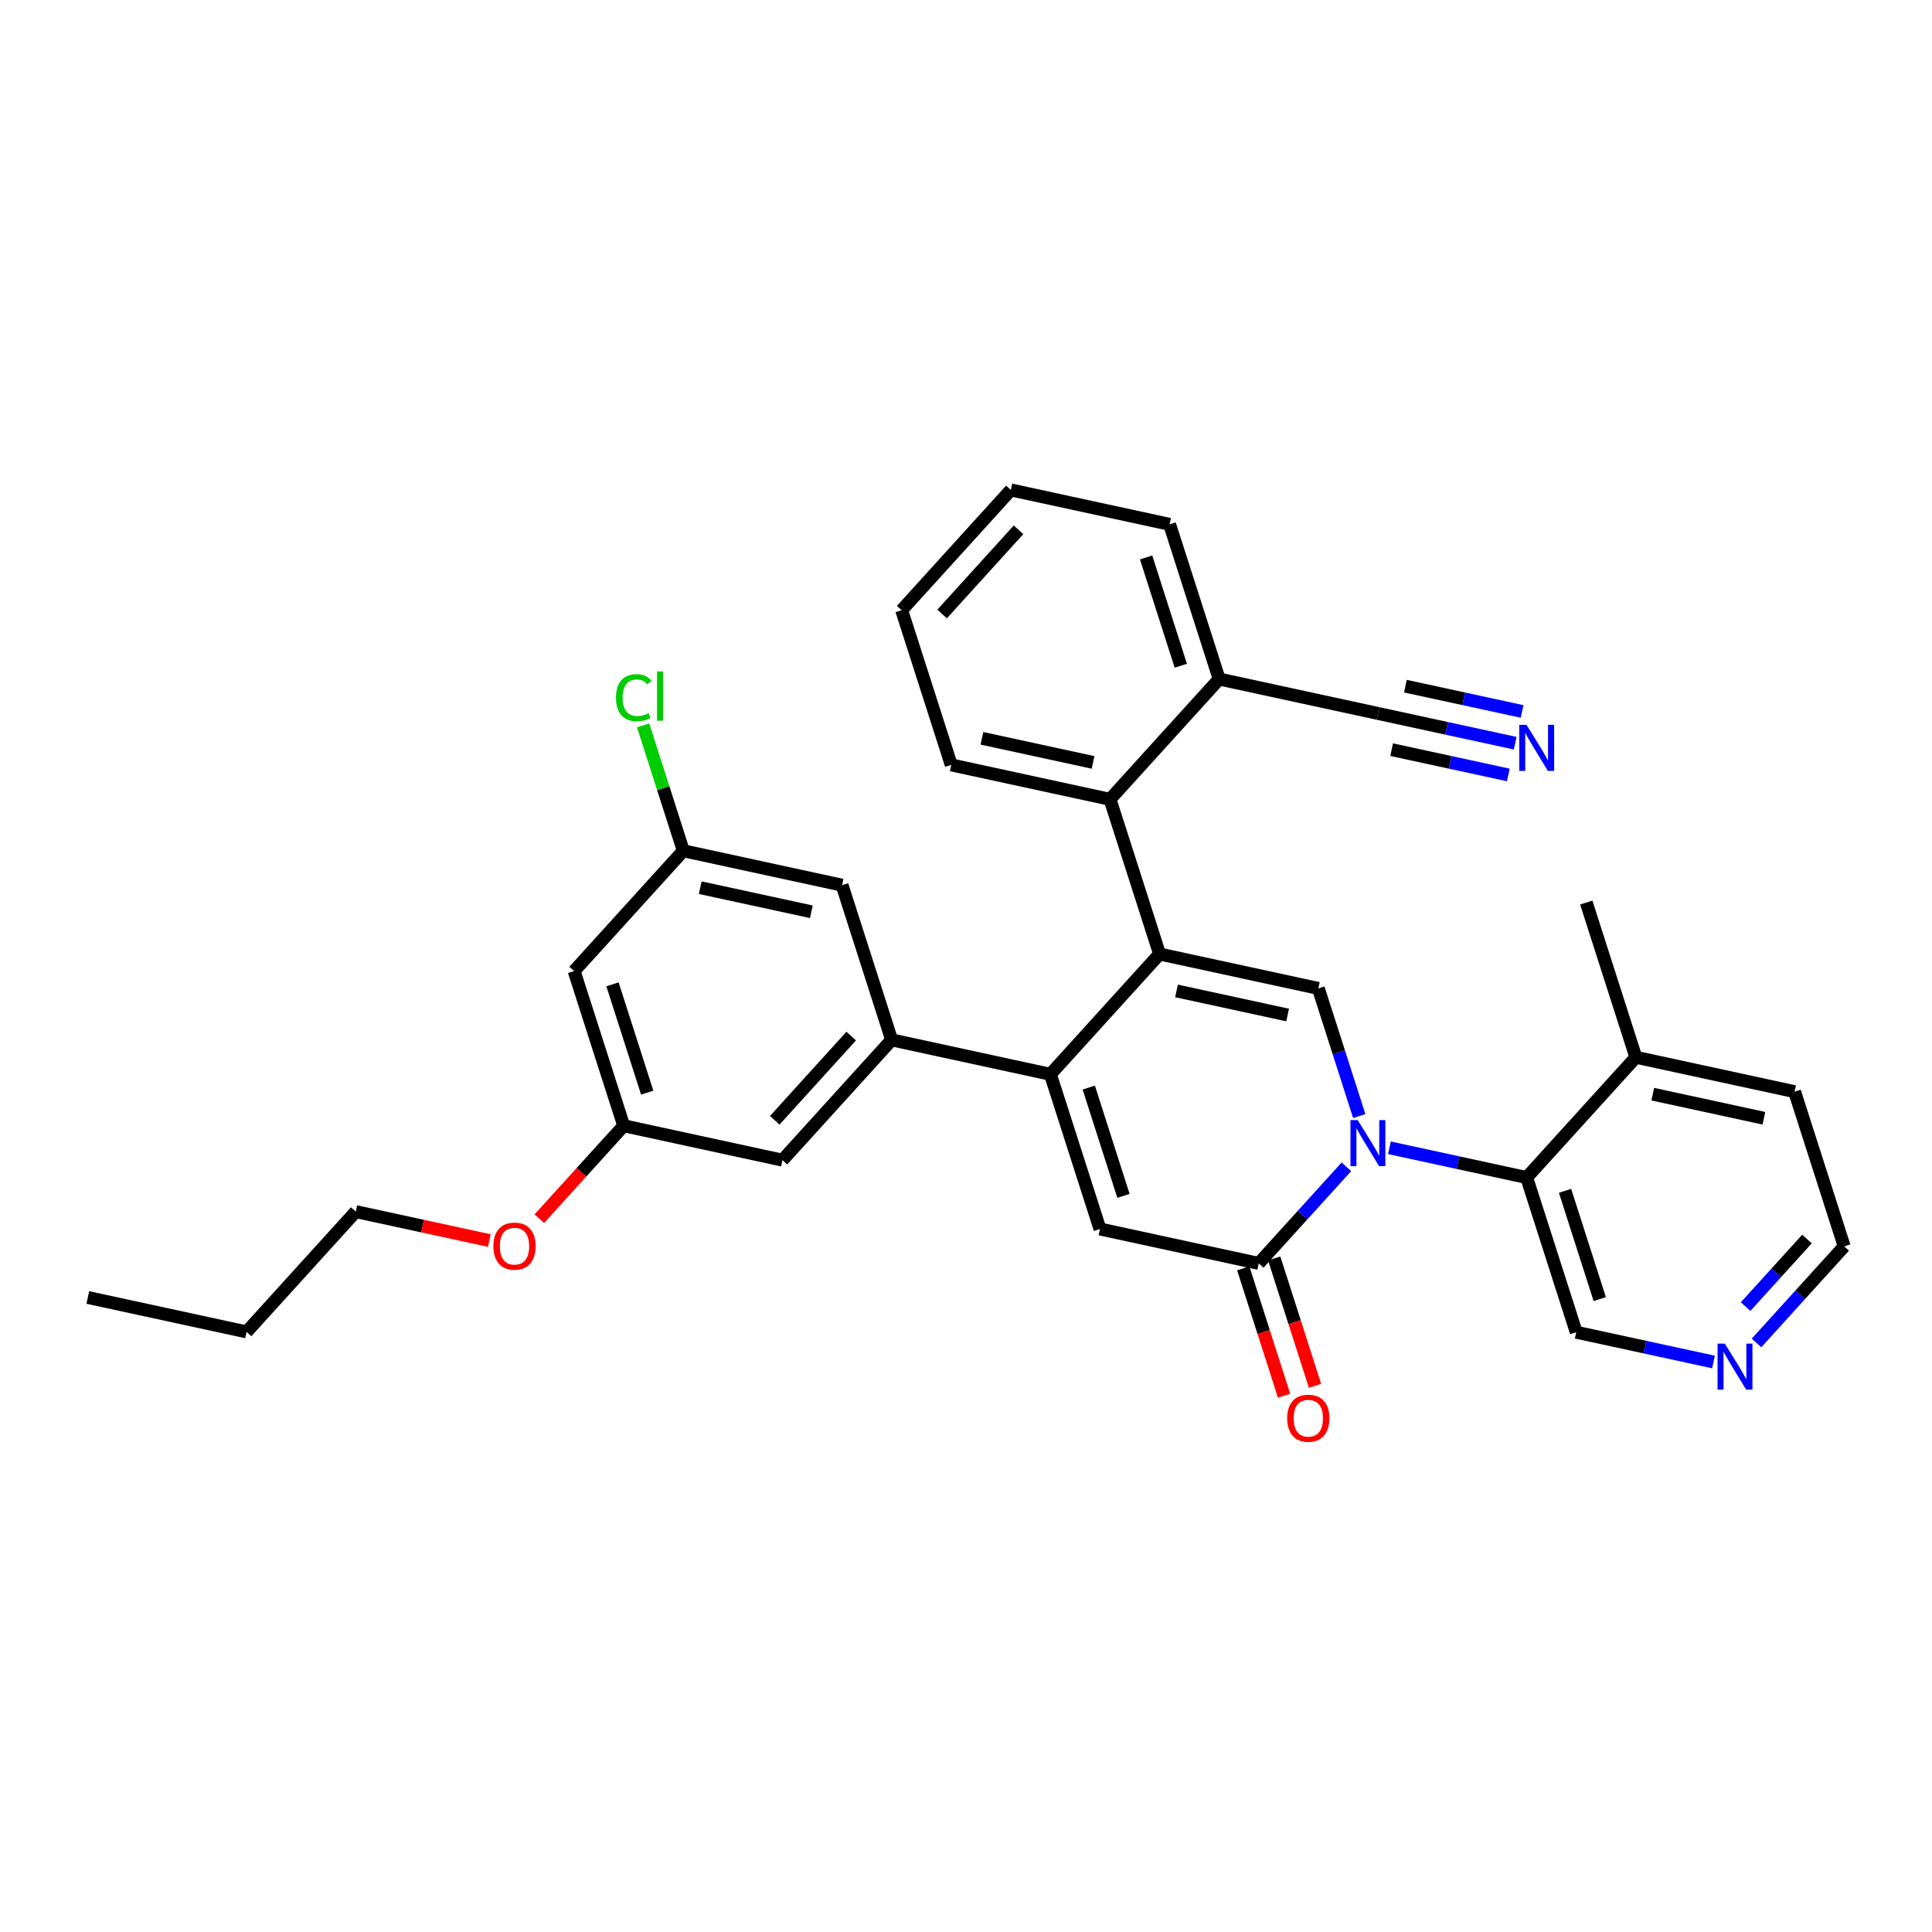 <?xml version='1.0' encoding='iso-8859-1'?>
<svg version='1.1' baseProfile='full'
              xmlns='http://www.w3.org/2000/svg'
                      xmlns:rdkit='http://www.rdkit.org/xml'
                      xmlns:xlink='http://www.w3.org/1999/xlink'
                  xml:space='preserve'
width='300px' height='300px' viewBox='0 0 300 300'>
<!-- END OF HEADER -->
<rect style='opacity:1.0;fill:#FFFFFF;stroke:none' width='300' height='300' x='0' y='0'> </rect>
<rect style='opacity:1.0;fill:#FFFFFF;stroke:none' width='300' height='300' x='0' y='0'> </rect>
<path class='bond-0 atom-0 atom-1' d='M 13.636,201.472 L 38.288,206.816' style='fill:none;fill-rule:evenodd;stroke:#000000;stroke-width:2.0px;stroke-linecap:butt;stroke-linejoin:miter;stroke-opacity:1' />
<path class='bond-1 atom-1 atom-2' d='M 38.288,206.816 L 55.242,188.139' style='fill:none;fill-rule:evenodd;stroke:#000000;stroke-width:2.0px;stroke-linecap:butt;stroke-linejoin:miter;stroke-opacity:1' />
<path class='bond-2 atom-2 atom-3' d='M 55.242,188.139 L 65.613,190.387' style='fill:none;fill-rule:evenodd;stroke:#000000;stroke-width:2.0px;stroke-linecap:butt;stroke-linejoin:miter;stroke-opacity:1' />
<path class='bond-2 atom-2 atom-3' d='M 65.613,190.387 L 75.984,192.635' style='fill:none;fill-rule:evenodd;stroke:#FF0000;stroke-width:2.0px;stroke-linecap:butt;stroke-linejoin:miter;stroke-opacity:1' />
<path class='bond-3 atom-3 atom-4' d='M 83.745,189.24 L 90.296,182.022' style='fill:none;fill-rule:evenodd;stroke:#FF0000;stroke-width:2.0px;stroke-linecap:butt;stroke-linejoin:miter;stroke-opacity:1' />
<path class='bond-3 atom-3 atom-4' d='M 90.296,182.022 L 96.847,174.805' style='fill:none;fill-rule:evenodd;stroke:#000000;stroke-width:2.0px;stroke-linecap:butt;stroke-linejoin:miter;stroke-opacity:1' />
<path class='bond-4 atom-4 atom-5' d='M 96.847,174.805 L 89.149,150.784' style='fill:none;fill-rule:evenodd;stroke:#000000;stroke-width:2.0px;stroke-linecap:butt;stroke-linejoin:miter;stroke-opacity:1' />
<path class='bond-4 atom-4 atom-5' d='M 100.497,169.662 L 95.108,152.848' style='fill:none;fill-rule:evenodd;stroke:#000000;stroke-width:2.0px;stroke-linecap:butt;stroke-linejoin:miter;stroke-opacity:1' />
<path class='bond-32 atom-32 atom-4' d='M 121.499,180.149 L 96.847,174.805' style='fill:none;fill-rule:evenodd;stroke:#000000;stroke-width:2.0px;stroke-linecap:butt;stroke-linejoin:miter;stroke-opacity:1' />
<path class='bond-5 atom-5 atom-6' d='M 89.149,150.784 L 106.103,132.107' style='fill:none;fill-rule:evenodd;stroke:#000000;stroke-width:2.0px;stroke-linecap:butt;stroke-linejoin:miter;stroke-opacity:1' />
<path class='bond-6 atom-6 atom-7' d='M 106.103,132.107 L 102.983,122.372' style='fill:none;fill-rule:evenodd;stroke:#000000;stroke-width:2.0px;stroke-linecap:butt;stroke-linejoin:miter;stroke-opacity:1' />
<path class='bond-6 atom-6 atom-7' d='M 102.983,122.372 L 99.863,112.637' style='fill:none;fill-rule:evenodd;stroke:#00CC00;stroke-width:2.0px;stroke-linecap:butt;stroke-linejoin:miter;stroke-opacity:1' />
<path class='bond-7 atom-6 atom-8' d='M 106.103,132.107 L 130.755,137.451' style='fill:none;fill-rule:evenodd;stroke:#000000;stroke-width:2.0px;stroke-linecap:butt;stroke-linejoin:miter;stroke-opacity:1' />
<path class='bond-7 atom-6 atom-8' d='M 108.732,137.839 L 125.988,141.58' style='fill:none;fill-rule:evenodd;stroke:#000000;stroke-width:2.0px;stroke-linecap:butt;stroke-linejoin:miter;stroke-opacity:1' />
<path class='bond-8 atom-8 atom-9' d='M 130.755,137.451 L 138.453,161.472' style='fill:none;fill-rule:evenodd;stroke:#000000;stroke-width:2.0px;stroke-linecap:butt;stroke-linejoin:miter;stroke-opacity:1' />
<path class='bond-9 atom-9 atom-10' d='M 138.453,161.472 L 163.105,166.816' style='fill:none;fill-rule:evenodd;stroke:#000000;stroke-width:2.0px;stroke-linecap:butt;stroke-linejoin:miter;stroke-opacity:1' />
<path class='bond-31 atom-9 atom-32' d='M 138.453,161.472 L 121.499,180.149' style='fill:none;fill-rule:evenodd;stroke:#000000;stroke-width:2.0px;stroke-linecap:butt;stroke-linejoin:miter;stroke-opacity:1' />
<path class='bond-31 atom-9 atom-32' d='M 132.174,160.883 L 120.307,173.957' style='fill:none;fill-rule:evenodd;stroke:#000000;stroke-width:2.0px;stroke-linecap:butt;stroke-linejoin:miter;stroke-opacity:1' />
<path class='bond-10 atom-10 atom-11' d='M 163.105,166.816 L 170.803,190.837' style='fill:none;fill-rule:evenodd;stroke:#000000;stroke-width:2.0px;stroke-linecap:butt;stroke-linejoin:miter;stroke-opacity:1' />
<path class='bond-10 atom-10 atom-11' d='M 169.064,168.879 L 174.452,185.694' style='fill:none;fill-rule:evenodd;stroke:#000000;stroke-width:2.0px;stroke-linecap:butt;stroke-linejoin:miter;stroke-opacity:1' />
<path class='bond-33 atom-23 atom-10' d='M 180.059,148.138 L 163.105,166.816' style='fill:none;fill-rule:evenodd;stroke:#000000;stroke-width:2.0px;stroke-linecap:butt;stroke-linejoin:miter;stroke-opacity:1' />
<path class='bond-11 atom-11 atom-12' d='M 170.803,190.837 L 195.455,196.18' style='fill:none;fill-rule:evenodd;stroke:#000000;stroke-width:2.0px;stroke-linecap:butt;stroke-linejoin:miter;stroke-opacity:1' />
<path class='bond-12 atom-12 atom-13' d='M 193.052,196.95 L 196.222,206.839' style='fill:none;fill-rule:evenodd;stroke:#000000;stroke-width:2.0px;stroke-linecap:butt;stroke-linejoin:miter;stroke-opacity:1' />
<path class='bond-12 atom-12 atom-13' d='M 196.222,206.839 L 199.391,216.728' style='fill:none;fill-rule:evenodd;stroke:#FF0000;stroke-width:2.0px;stroke-linecap:butt;stroke-linejoin:miter;stroke-opacity:1' />
<path class='bond-12 atom-12 atom-13' d='M 197.857,195.411 L 201.026,205.3' style='fill:none;fill-rule:evenodd;stroke:#000000;stroke-width:2.0px;stroke-linecap:butt;stroke-linejoin:miter;stroke-opacity:1' />
<path class='bond-12 atom-12 atom-13' d='M 201.026,205.3 L 204.195,215.189' style='fill:none;fill-rule:evenodd;stroke:#FF0000;stroke-width:2.0px;stroke-linecap:butt;stroke-linejoin:miter;stroke-opacity:1' />
<path class='bond-13 atom-12 atom-14' d='M 195.455,196.18 L 202.262,188.681' style='fill:none;fill-rule:evenodd;stroke:#000000;stroke-width:2.0px;stroke-linecap:butt;stroke-linejoin:miter;stroke-opacity:1' />
<path class='bond-13 atom-12 atom-14' d='M 202.262,188.681 L 209.069,181.182' style='fill:none;fill-rule:evenodd;stroke:#0000FF;stroke-width:2.0px;stroke-linecap:butt;stroke-linejoin:miter;stroke-opacity:1' />
<path class='bond-14 atom-14 atom-15' d='M 215.748,178.227 L 226.404,180.537' style='fill:none;fill-rule:evenodd;stroke:#0000FF;stroke-width:2.0px;stroke-linecap:butt;stroke-linejoin:miter;stroke-opacity:1' />
<path class='bond-14 atom-14 atom-15' d='M 226.404,180.537 L 237.06,182.847' style='fill:none;fill-rule:evenodd;stroke:#000000;stroke-width:2.0px;stroke-linecap:butt;stroke-linejoin:miter;stroke-opacity:1' />
<path class='bond-21 atom-14 atom-22' d='M 211.062,173.301 L 207.886,163.392' style='fill:none;fill-rule:evenodd;stroke:#0000FF;stroke-width:2.0px;stroke-linecap:butt;stroke-linejoin:miter;stroke-opacity:1' />
<path class='bond-21 atom-14 atom-22' d='M 207.886,163.392 L 204.71,153.482' style='fill:none;fill-rule:evenodd;stroke:#000000;stroke-width:2.0px;stroke-linecap:butt;stroke-linejoin:miter;stroke-opacity:1' />
<path class='bond-15 atom-15 atom-16' d='M 237.06,182.847 L 244.758,206.868' style='fill:none;fill-rule:evenodd;stroke:#000000;stroke-width:2.0px;stroke-linecap:butt;stroke-linejoin:miter;stroke-opacity:1' />
<path class='bond-15 atom-15 atom-16' d='M 243.019,184.911 L 248.408,201.725' style='fill:none;fill-rule:evenodd;stroke:#000000;stroke-width:2.0px;stroke-linecap:butt;stroke-linejoin:miter;stroke-opacity:1' />
<path class='bond-35 atom-20 atom-15' d='M 254.014,164.17 L 237.06,182.847' style='fill:none;fill-rule:evenodd;stroke:#000000;stroke-width:2.0px;stroke-linecap:butt;stroke-linejoin:miter;stroke-opacity:1' />
<path class='bond-16 atom-16 atom-17' d='M 244.758,206.868 L 255.414,209.178' style='fill:none;fill-rule:evenodd;stroke:#000000;stroke-width:2.0px;stroke-linecap:butt;stroke-linejoin:miter;stroke-opacity:1' />
<path class='bond-16 atom-16 atom-17' d='M 255.414,209.178 L 266.07,211.488' style='fill:none;fill-rule:evenodd;stroke:#0000FF;stroke-width:2.0px;stroke-linecap:butt;stroke-linejoin:miter;stroke-opacity:1' />
<path class='bond-17 atom-17 atom-18' d='M 272.75,208.533 L 279.557,201.034' style='fill:none;fill-rule:evenodd;stroke:#0000FF;stroke-width:2.0px;stroke-linecap:butt;stroke-linejoin:miter;stroke-opacity:1' />
<path class='bond-17 atom-17 atom-18' d='M 279.557,201.034 L 286.364,193.535' style='fill:none;fill-rule:evenodd;stroke:#000000;stroke-width:2.0px;stroke-linecap:butt;stroke-linejoin:miter;stroke-opacity:1' />
<path class='bond-17 atom-17 atom-18' d='M 271.056,202.892 L 275.821,197.643' style='fill:none;fill-rule:evenodd;stroke:#0000FF;stroke-width:2.0px;stroke-linecap:butt;stroke-linejoin:miter;stroke-opacity:1' />
<path class='bond-17 atom-17 atom-18' d='M 275.821,197.643 L 280.586,192.394' style='fill:none;fill-rule:evenodd;stroke:#000000;stroke-width:2.0px;stroke-linecap:butt;stroke-linejoin:miter;stroke-opacity:1' />
<path class='bond-18 atom-18 atom-19' d='M 286.364,193.535 L 278.666,169.514' style='fill:none;fill-rule:evenodd;stroke:#000000;stroke-width:2.0px;stroke-linecap:butt;stroke-linejoin:miter;stroke-opacity:1' />
<path class='bond-19 atom-19 atom-20' d='M 278.666,169.514 L 254.014,164.17' style='fill:none;fill-rule:evenodd;stroke:#000000;stroke-width:2.0px;stroke-linecap:butt;stroke-linejoin:miter;stroke-opacity:1' />
<path class='bond-19 atom-19 atom-20' d='M 273.899,173.642 L 256.643,169.902' style='fill:none;fill-rule:evenodd;stroke:#000000;stroke-width:2.0px;stroke-linecap:butt;stroke-linejoin:miter;stroke-opacity:1' />
<path class='bond-20 atom-20 atom-21' d='M 254.014,164.17 L 246.316,140.149' style='fill:none;fill-rule:evenodd;stroke:#000000;stroke-width:2.0px;stroke-linecap:butt;stroke-linejoin:miter;stroke-opacity:1' />
<path class='bond-22 atom-22 atom-23' d='M 204.71,153.482 L 180.059,148.138' style='fill:none;fill-rule:evenodd;stroke:#000000;stroke-width:2.0px;stroke-linecap:butt;stroke-linejoin:miter;stroke-opacity:1' />
<path class='bond-22 atom-22 atom-23' d='M 199.944,157.611 L 182.688,153.87' style='fill:none;fill-rule:evenodd;stroke:#000000;stroke-width:2.0px;stroke-linecap:butt;stroke-linejoin:miter;stroke-opacity:1' />
<path class='bond-23 atom-23 atom-24' d='M 180.059,148.138 L 172.36,124.117' style='fill:none;fill-rule:evenodd;stroke:#000000;stroke-width:2.0px;stroke-linecap:butt;stroke-linejoin:miter;stroke-opacity:1' />
<path class='bond-24 atom-24 atom-25' d='M 172.36,124.117 L 147.709,118.774' style='fill:none;fill-rule:evenodd;stroke:#000000;stroke-width:2.0px;stroke-linecap:butt;stroke-linejoin:miter;stroke-opacity:1' />
<path class='bond-24 atom-24 atom-25' d='M 169.731,118.386 L 152.475,114.645' style='fill:none;fill-rule:evenodd;stroke:#000000;stroke-width:2.0px;stroke-linecap:butt;stroke-linejoin:miter;stroke-opacity:1' />
<path class='bond-34 atom-29 atom-24' d='M 189.314,105.44 L 172.36,124.117' style='fill:none;fill-rule:evenodd;stroke:#000000;stroke-width:2.0px;stroke-linecap:butt;stroke-linejoin:miter;stroke-opacity:1' />
<path class='bond-25 atom-25 atom-26' d='M 147.709,118.774 L 140.011,94.753' style='fill:none;fill-rule:evenodd;stroke:#000000;stroke-width:2.0px;stroke-linecap:butt;stroke-linejoin:miter;stroke-opacity:1' />
<path class='bond-26 atom-26 atom-27' d='M 140.011,94.753 L 156.964,76.076' style='fill:none;fill-rule:evenodd;stroke:#000000;stroke-width:2.0px;stroke-linecap:butt;stroke-linejoin:miter;stroke-opacity:1' />
<path class='bond-26 atom-26 atom-27' d='M 146.289,95.342 L 158.157,82.268' style='fill:none;fill-rule:evenodd;stroke:#000000;stroke-width:2.0px;stroke-linecap:butt;stroke-linejoin:miter;stroke-opacity:1' />
<path class='bond-27 atom-27 atom-28' d='M 156.964,76.076 L 181.616,81.419' style='fill:none;fill-rule:evenodd;stroke:#000000;stroke-width:2.0px;stroke-linecap:butt;stroke-linejoin:miter;stroke-opacity:1' />
<path class='bond-28 atom-28 atom-29' d='M 181.616,81.419 L 189.314,105.44' style='fill:none;fill-rule:evenodd;stroke:#000000;stroke-width:2.0px;stroke-linecap:butt;stroke-linejoin:miter;stroke-opacity:1' />
<path class='bond-28 atom-28 atom-29' d='M 177.967,86.562 L 183.355,103.377' style='fill:none;fill-rule:evenodd;stroke:#000000;stroke-width:2.0px;stroke-linecap:butt;stroke-linejoin:miter;stroke-opacity:1' />
<path class='bond-29 atom-29 atom-30' d='M 189.314,105.44 L 213.966,110.784' style='fill:none;fill-rule:evenodd;stroke:#000000;stroke-width:2.0px;stroke-linecap:butt;stroke-linejoin:miter;stroke-opacity:1' />
<path class='bond-30 atom-30 atom-31' d='M 213.966,110.784 L 224.622,113.094' style='fill:none;fill-rule:evenodd;stroke:#000000;stroke-width:2.0px;stroke-linecap:butt;stroke-linejoin:miter;stroke-opacity:1' />
<path class='bond-30 atom-30 atom-31' d='M 224.622,113.094 L 235.278,115.404' style='fill:none;fill-rule:evenodd;stroke:#0000FF;stroke-width:2.0px;stroke-linecap:butt;stroke-linejoin:miter;stroke-opacity:1' />
<path class='bond-30 atom-30 atom-31' d='M 216.094,116.407 L 225.152,118.371' style='fill:none;fill-rule:evenodd;stroke:#000000;stroke-width:2.0px;stroke-linecap:butt;stroke-linejoin:miter;stroke-opacity:1' />
<path class='bond-30 atom-30 atom-31' d='M 225.152,118.371 L 234.209,120.334' style='fill:none;fill-rule:evenodd;stroke:#0000FF;stroke-width:2.0px;stroke-linecap:butt;stroke-linejoin:miter;stroke-opacity:1' />
<path class='bond-30 atom-30 atom-31' d='M 218.232,106.547 L 227.289,108.51' style='fill:none;fill-rule:evenodd;stroke:#000000;stroke-width:2.0px;stroke-linecap:butt;stroke-linejoin:miter;stroke-opacity:1' />
<path class='bond-30 atom-30 atom-31' d='M 227.289,108.51 L 236.347,110.474' style='fill:none;fill-rule:evenodd;stroke:#0000FF;stroke-width:2.0px;stroke-linecap:butt;stroke-linejoin:miter;stroke-opacity:1' />
<path  class='atom-3' d='M 76.615 193.503
Q 76.615 191.787, 77.462 190.829
Q 78.31 189.87, 79.894 189.87
Q 81.478 189.87, 82.325 190.829
Q 83.173 191.787, 83.173 193.503
Q 83.173 195.238, 82.315 196.227
Q 81.458 197.205, 79.894 197.205
Q 78.32 197.205, 77.462 196.227
Q 76.615 195.248, 76.615 193.503
M 79.894 196.398
Q 80.983 196.398, 81.569 195.672
Q 82.164 194.935, 82.164 193.503
Q 82.164 192.1, 81.569 191.394
Q 80.983 190.677, 79.894 190.677
Q 78.804 190.677, 78.209 191.384
Q 77.624 192.09, 77.624 193.503
Q 77.624 194.945, 78.209 195.672
Q 78.804 196.398, 79.894 196.398
' fill='#FF0000'/>
<path  class='atom-7' d='M 95.651 108.333
Q 95.651 106.557, 96.478 105.629
Q 97.316 104.691, 98.9 104.691
Q 100.373 104.691, 101.16 105.73
L 100.494 106.275
Q 99.919 105.518, 98.9 105.518
Q 97.82 105.518, 97.245 106.245
Q 96.68 106.961, 96.68 108.333
Q 96.68 109.746, 97.265 110.472
Q 97.86 111.199, 99.01 111.199
Q 99.797 111.199, 100.716 110.725
L 100.998 111.481
Q 100.625 111.723, 100.06 111.865
Q 99.495 112.006, 98.869 112.006
Q 97.316 112.006, 96.478 111.058
Q 95.651 110.109, 95.651 108.333
' fill='#00CC00'/>
<path  class='atom-7' d='M 102.027 104.257
L 102.956 104.257
L 102.956 111.915
L 102.027 111.915
L 102.027 104.257
' fill='#00CC00'/>
<path  class='atom-13' d='M 199.873 220.222
Q 199.873 218.506, 200.721 217.548
Q 201.568 216.589, 203.153 216.589
Q 204.737 216.589, 205.584 217.548
Q 206.432 218.506, 206.432 220.222
Q 206.432 221.957, 205.574 222.946
Q 204.716 223.924, 203.153 223.924
Q 201.579 223.924, 200.721 222.946
Q 199.873 221.967, 199.873 220.222
M 203.153 223.117
Q 204.242 223.117, 204.827 222.391
Q 205.423 221.654, 205.423 220.222
Q 205.423 218.819, 204.827 218.113
Q 204.242 217.396, 203.153 217.396
Q 202.063 217.396, 201.468 218.103
Q 200.882 218.809, 200.882 220.222
Q 200.882 221.664, 201.468 222.391
Q 202.063 223.117, 203.153 223.117
' fill='#FF0000'/>
<path  class='atom-14' d='M 210.829 173.931
L 213.17 177.715
Q 213.402 178.088, 213.775 178.764
Q 214.149 179.44, 214.169 179.481
L 214.169 173.931
L 215.117 173.931
L 215.117 181.075
L 214.139 181.075
L 211.626 176.938
Q 211.334 176.454, 211.021 175.899
Q 210.718 175.344, 210.627 175.172
L 210.627 181.075
L 209.699 181.075
L 209.699 173.931
L 210.829 173.931
' fill='#0000FF'/>
<path  class='atom-17' d='M 267.831 208.64
L 270.172 212.424
Q 270.404 212.797, 270.777 213.473
Q 271.15 214.149, 271.171 214.189
L 271.171 208.64
L 272.119 208.64
L 272.119 215.784
L 271.14 215.784
L 268.628 211.647
Q 268.335 211.162, 268.023 210.608
Q 267.72 210.053, 267.629 209.881
L 267.629 215.784
L 266.701 215.784
L 266.701 208.64
L 267.831 208.64
' fill='#0000FF'/>
<path  class='atom-31' d='M 237.039 112.556
L 239.38 116.34
Q 239.612 116.713, 239.985 117.389
Q 240.358 118.065, 240.378 118.105
L 240.378 112.556
L 241.327 112.556
L 241.327 119.7
L 240.348 119.7
L 237.836 115.563
Q 237.543 115.079, 237.23 114.524
Q 236.928 113.969, 236.837 113.797
L 236.837 119.7
L 235.909 119.7
L 235.909 112.556
L 237.039 112.556
' fill='#0000FF'/>
</svg>
